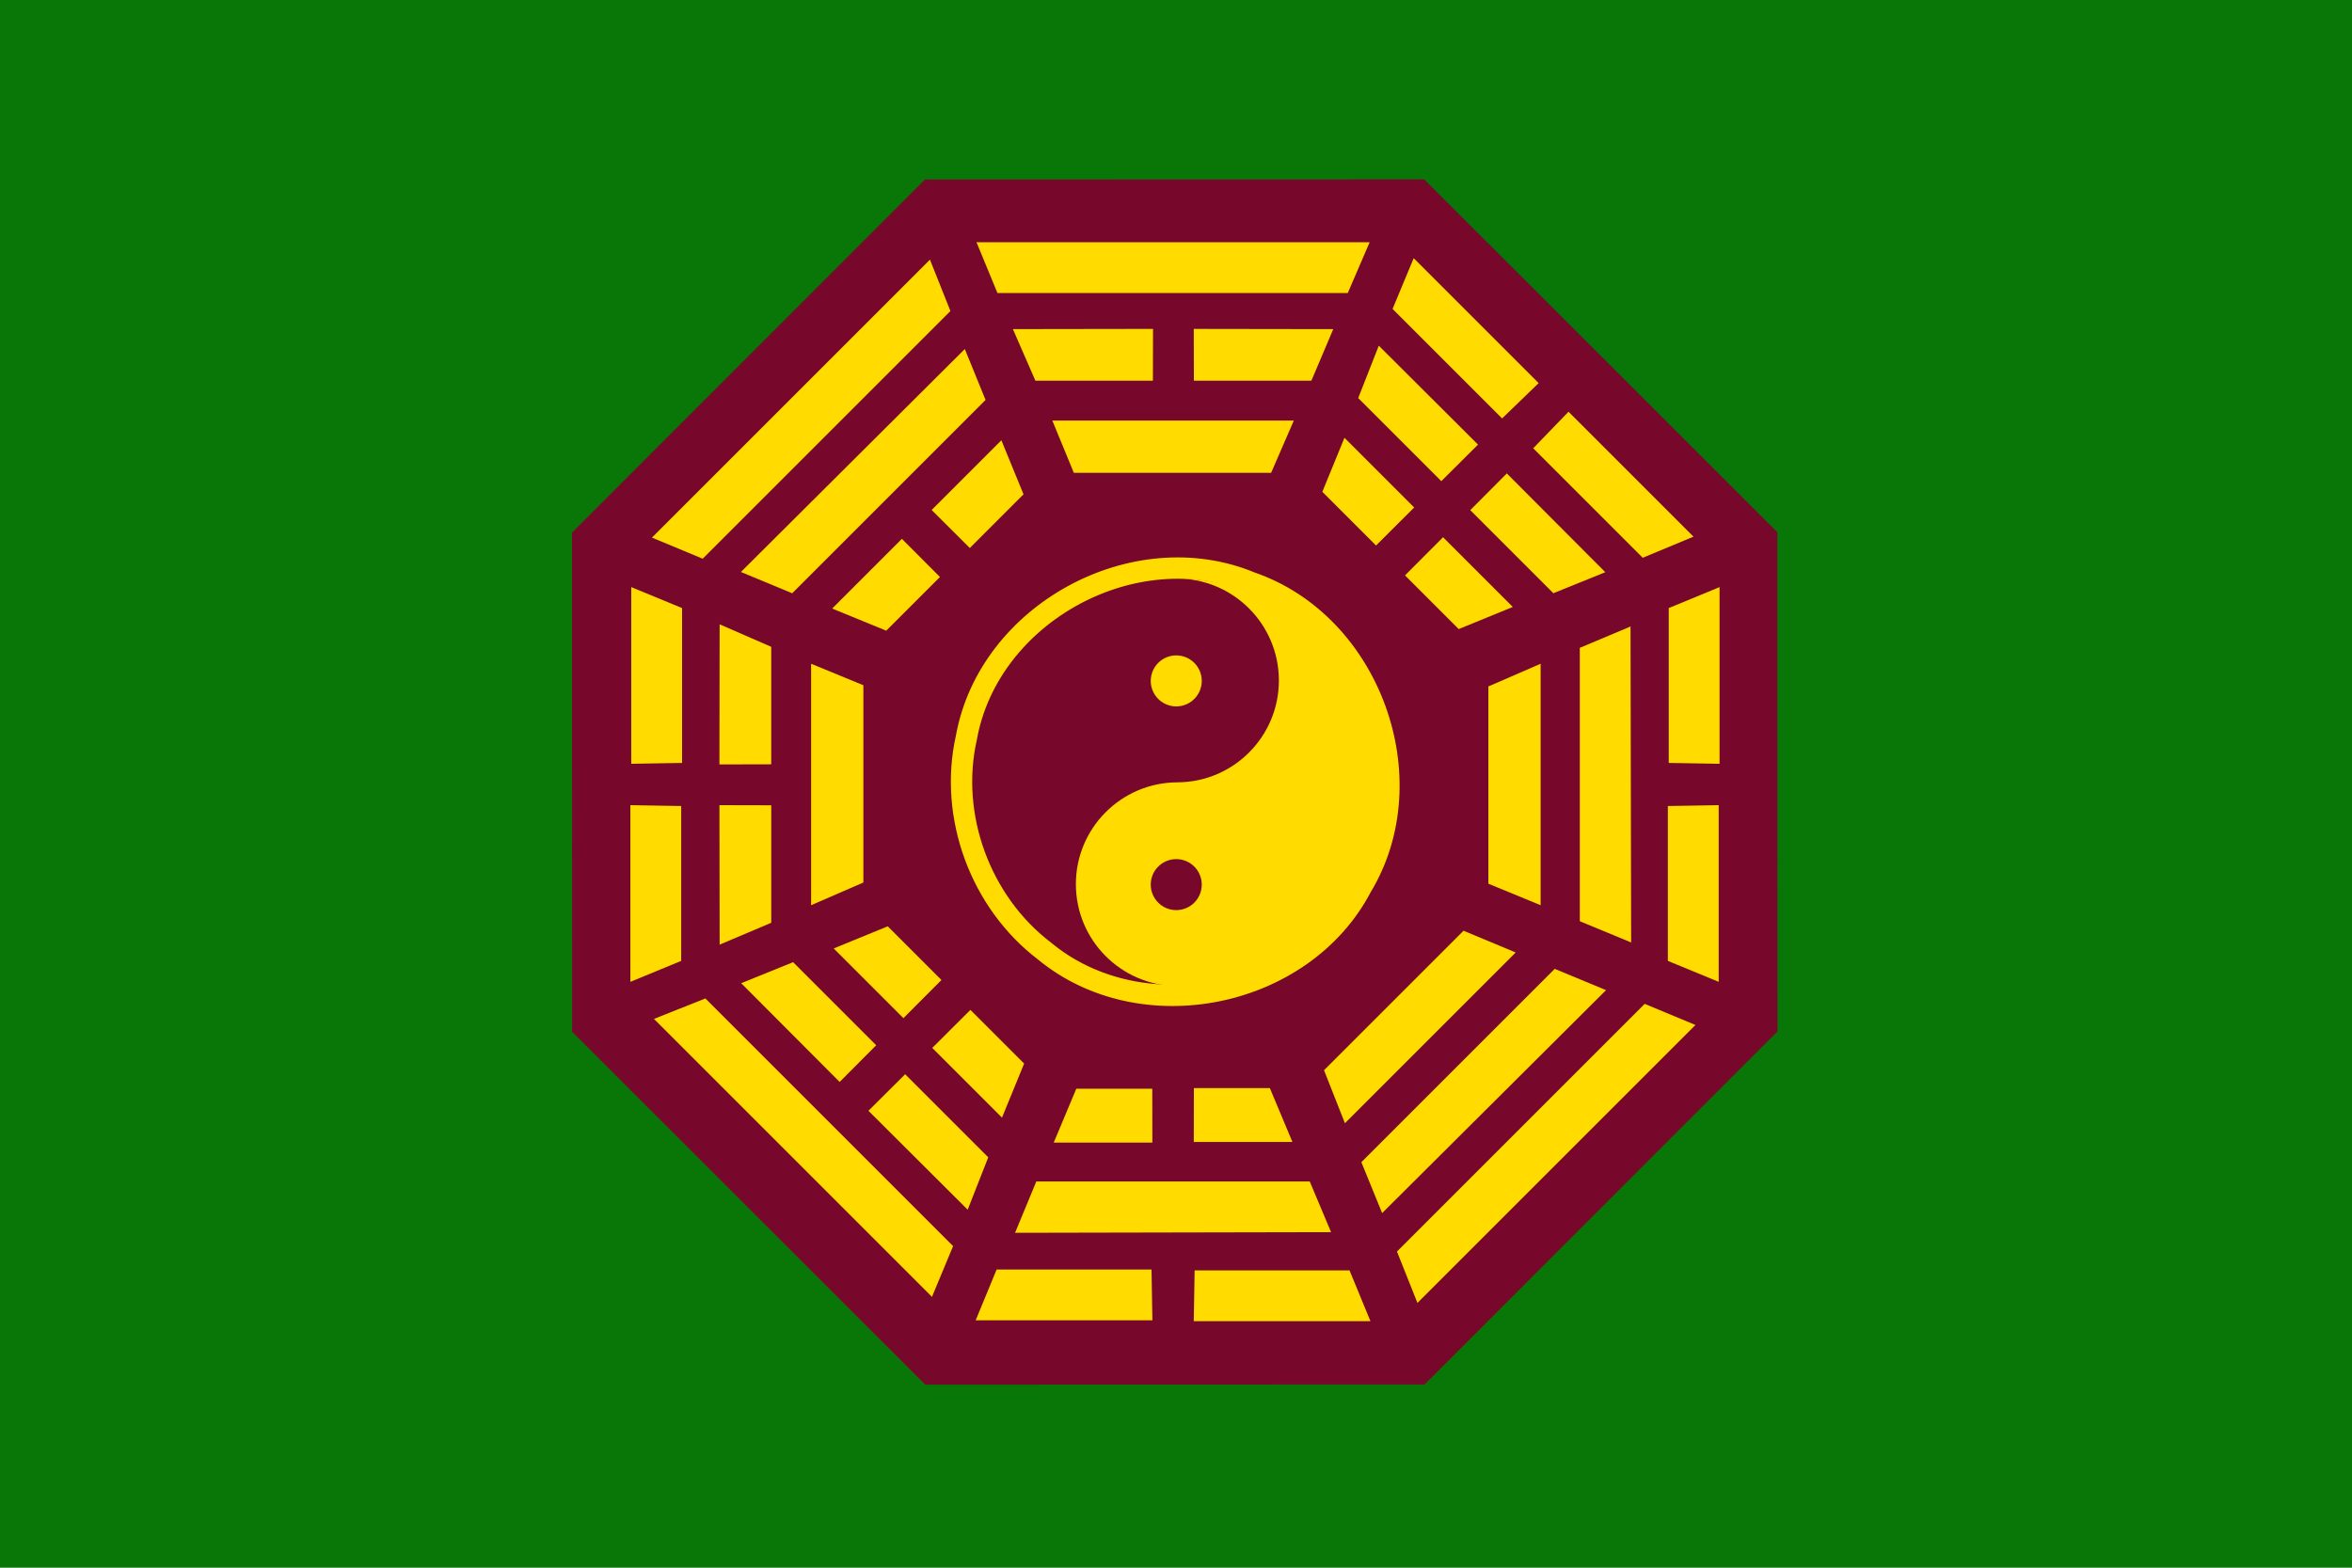 <?xml version="1.0" encoding="UTF-8" standalone="no"?>
<!-- Created with Inkscape (http://www.inkscape.org/) -->

<svg
   id="svg1920"
   sodipodi:version="0.32"
   inkscape:version="1.1.2 (b8e25be833, 2022-02-05)"
   width="821.122"
   height="547.415"
   version="1.0"
   sodipodi:docname="Flag_of_China.svg"
   xmlns:inkscape="http://www.inkscape.org/namespaces/inkscape"
   xmlns:sodipodi="http://sodipodi.sourceforge.net/DTD/sodipodi-0.dtd"
   xmlns="http://www.w3.org/2000/svg"
   xmlns:svg="http://www.w3.org/2000/svg"
   xmlns:rdf="http://www.w3.org/1999/02/22-rdf-syntax-ns#"
   xmlns:cc="http://creativecommons.org/ns#"
   xmlns:dc="http://purl.org/dc/elements/1.1/">
  <title
     id="title4586">Bagua Earlier Heaven</title>
  <defs
     id="defs1923">
    <inkscape:perspective
       sodipodi:type="inkscape:persp3d"
       inkscape:vp_x="0 : 273.7074 : 1"
       inkscape:vp_y="0 : 1000 : 0"
       inkscape:vp_z="547.41479 : 273.7074 : 1"
       inkscape:persp3d-origin="273.7074 : 182.4716 : 1"
       id="perspective2923" />
  </defs>
  <sodipodi:namedview
     inkscape:window-height="992"
     inkscape:window-width="1728"
     inkscape:pageshadow="2"
     inkscape:pageopacity="0.0"
     guidetolerance="10.0"
     gridtolerance="10.0"
     objecttolerance="10.0"
     borderopacity="1.0"
     bordercolor="#666666"
     pagecolor="#ffffff"
     id="base"
     showguides="false"
     inkscape:guide-bbox="true"
     inkscape:zoom="1"
     inkscape:cx="407.5"
     inkscape:cy="204.5"
     inkscape:window-x="-8"
     inkscape:window-y="-8"
     inkscape:current-layer="layer2"
     showgrid="false"
     inkscape:window-maximized="1"
     inkscape:pagecheckerboard="0"
     width="821.122px" />
  <g
     inkscape:groupmode="layer"
     id="layer2"
     inkscape:label="background">
    <rect
       style="fill:#087708;fill-opacity:1;stroke:none;stroke-width:1.193;stroke-linecap:round"
       id="rect2105"
       width="821.122"
       height="547.415"
       x="0"
       y="0" />
  </g>
  <g
     inkscape:groupmode="layer"
     id="layer1"
     inkscape:label="bagua">
    <g
       id="g34835"
       transform="matrix(0.889,0,0,0.889,167.212,30.185)"
       style="fill:#ffffff;fill-opacity:1">
      <g
         id="g34560"
         style="fill:#ffffff;fill-opacity:1">
        <path
           sodipodi:type="star"
           style="fill:#77082b;fill-opacity:1;fill-rule:nonzero;stroke:#77082b;stroke-width:5;stroke-linecap:butt;stroke-linejoin:miter;stroke-miterlimit:4;stroke-dasharray:none;stroke-opacity:1"
           id="path27591"
           sodipodi:sides="8"
           sodipodi:cx="-252"
           sodipodi:cy="84.807556"
           sodipodi:r1="166.94011"
           sodipodi:r2="154.23254"
           sodipodi:arg1="0.38050638"
           sodipodi:arg2="0.77320546"
           inkscape:flatsided="true"
           inkscape:rounded="0"
           inkscape:randomized="0"
           d="M -97,146.808 -186.239,238.25 -314,239.808 -405.442,150.568 -407,22.808 -317.761,-68.635 -190,-70.192 l 91.442,89.239 z"
           transform="matrix(1.51,0.018,-0.018,1.51,655.287,149.68)" />
      </g>
    </g>
    <g
       id="g34571"
       transform="matrix(0.889,0,0,0.889,167.212,30.185)"
       style="fill:#ffdb00;fill-opacity:1;stroke:none">
      <g
         id="g34004"
         style="fill:#ffdb00;fill-opacity:1;stroke:none">
        <path
           style="fill:#ffdb00;fill-opacity:1;fill-rule:nonzero;stroke:none;stroke-width:2;stroke-linecap:butt;stroke-linejoin:round;stroke-miterlimit:4;stroke-dasharray:none;stroke-opacity:1"
           d="m 195.384,61.184 h 154.399 L 341.193,81.143 H 203.615 Z"
           id="rect1929"
           sodipodi:nodetypes="ccccc" />
        <g
           id="g13458"
           transform="matrix(2,0,0,2,414.98,-66.315)"
           style="fill:#ffdb00;fill-opacity:1;stroke:none">
          <path
             sodipodi:nodetypes="ccccc"
             id="path7251"
             d="m -102.65,80.814 27.515,-0.042 -0.024,10.173 h -23.074 z"
             style="fill:#ffdb00;fill-opacity:1;fill-rule:nonzero;stroke:none;stroke-width:1;stroke-linecap:butt;stroke-linejoin:round;stroke-miterlimit:4;stroke-dasharray:none;stroke-opacity:1" />
          <path
             sodipodi:nodetypes="ccccc"
             id="path10798"
             d="m -39.746,80.818 -27.39,-0.042 0.024,10.173 h 23.074 z"
             style="fill:#ffdb00;fill-opacity:1;fill-rule:nonzero;stroke:none;stroke-width:1;stroke-linecap:butt;stroke-linejoin:round;stroke-miterlimit:4;stroke-dasharray:none;stroke-opacity:1" />
        </g>
        <path
           style="fill:#ffdb00;fill-opacity:1;fill-rule:nonzero;stroke:none;stroke-width:2;stroke-linecap:butt;stroke-linejoin:round;stroke-miterlimit:4;stroke-dasharray:none;stroke-opacity:1"
           d="m 225.161,131.232 h 94.845 l -8.916,20.527 h -77.482 z"
           id="path12570"
           sodipodi:nodetypes="ccccc" />
      </g>
      <g
         transform="matrix(2,0,0,2,590.023,-592.364)"
         id="g25248"
         style="fill:#ffdb00;fill-opacity:1;stroke:none">
        <path
           style="fill:#ffdb00;fill-opacity:1;fill-rule:nonzero;stroke:none;stroke-width:1;stroke-linecap:butt;stroke-linejoin:round;stroke-miterlimit:4;stroke-dasharray:none;stroke-opacity:1"
           d="m -261.044,384.786 54.588,-54.588 4.019,10.094 -48.641,48.641 z"
           id="path19680"
           sodipodi:nodetypes="ccccc" />
        <g
           id="g19690"
           transform="rotate(-45,282.445,820.024)"
           style="fill:#ffdb00;fill-opacity:1;stroke:none">
          <g
             id="g19692"
             transform="translate(-11.125,0.125)"
             style="fill:#ffdb00;fill-opacity:1;stroke:none">
            <path
               style="fill:#ffdb00;fill-opacity:1;fill-rule:nonzero;stroke:none;stroke-width:1;stroke-linecap:butt;stroke-linejoin:round;stroke-miterlimit:4;stroke-dasharray:none;stroke-opacity:1"
               d="m 232.193,162.71 h 19.364 l -0.017,10.579 h -14.916 l -4.431,-10.579 z"
               id="path19694"
               sodipodi:nodetypes="ccccc" />
            <path
               style="fill:#ffdb00;fill-opacity:1;fill-rule:nonzero;stroke:none;stroke-width:1;stroke-linecap:butt;stroke-linejoin:round;stroke-miterlimit:4;stroke-dasharray:none;stroke-opacity:1"
               d="m 279.057,162.835 h -19.364 l 0.017,10.579 h 14.916 l 4.431,-10.579 z"
               id="path19696"
               sodipodi:nodetypes="ccccc" />
          </g>
        </g>
        <path
           style="fill:#ffdb00;fill-opacity:1;fill-rule:nonzero;stroke:none;stroke-width:1;stroke-linecap:butt;stroke-linejoin:round;stroke-miterlimit:4;stroke-dasharray:none;stroke-opacity:1"
           d="m -243.578,391.54 43.965,-43.788 4.078,10.001 -37.966,37.966 z"
           id="path19698"
           sodipodi:nodetypes="ccccc" />
      </g>
      <g
         transform="matrix(-2,0,0,2,-43.369,-592.364)"
         id="g25220"
         style="fill:#ffdb00;fill-opacity:1;stroke:none">
        <g
           id="g19700"
           transform="rotate(90,-33.231,144.451)"
           style="fill:#ffdb00;fill-opacity:1;stroke:none">
          <path
             sodipodi:nodetypes="ccccc"
             id="path19702"
             d="m 216.827,162.807 h 34.7 l -0.17,9.98 h -30.414 z"
             style="fill:#ffdb00;fill-opacity:1;fill-rule:nonzero;stroke:none;stroke-width:1;stroke-linecap:butt;stroke-linejoin:round;stroke-miterlimit:4;stroke-dasharray:none;stroke-opacity:1" />
          <path
             sodipodi:nodetypes="ccccc"
             id="path19704"
             d="m 294.35,162.635 h -34.7 l 0.17,9.98 h 30.414 z"
             style="fill:#ffdb00;fill-opacity:1;fill-rule:nonzero;stroke:none;stroke-width:1;stroke-linecap:butt;stroke-linejoin:round;stroke-miterlimit:4;stroke-dasharray:none;stroke-opacity:1" />
        </g>
        <g
           id="g19708"
           transform="rotate(90,-246.298,258.17)"
           style="fill:#ffdb00;fill-opacity:1;stroke:none">
          <path
             sodipodi:nodetypes="ccccc"
             id="path19710"
             d="m -102.65,80.814 27.515,-0.042 -0.024,10.173 h -23.074 z"
             style="fill:#ffdb00;fill-opacity:1;fill-rule:nonzero;stroke:none;stroke-width:1;stroke-linecap:butt;stroke-linejoin:round;stroke-miterlimit:4;stroke-dasharray:none;stroke-opacity:1" />
          <path
             sodipodi:nodetypes="ccccc"
             id="path19712"
             d="m -39.746,80.818 -27.39,-0.042 0.024,10.173 h 23.074 z"
             style="fill:#ffdb00;fill-opacity:1;fill-rule:nonzero;stroke:none;stroke-width:1;stroke-linecap:butt;stroke-linejoin:round;stroke-miterlimit:4;stroke-dasharray:none;stroke-opacity:1" />
        </g>
        <path
           style="fill:#ffdb00;fill-opacity:1;fill-rule:nonzero;stroke:none;stroke-width:1;stroke-linecap:butt;stroke-linejoin:round;stroke-miterlimit:4;stroke-dasharray:none;stroke-opacity:1"
           d="m -86.903,409.559 v 47.423 l -10.263,-4.458 v -38.741 z"
           id="path19714"
           sodipodi:nodetypes="ccccc" />
      </g>
      <g
         transform="matrix(2,0,0,2,590.023,-592.364)"
         id="g25195"
         style="fill:#ffdb00;fill-opacity:1;stroke:none">
        <path
           style="fill:#ffdb00;fill-opacity:1;fill-rule:nonzero;stroke:none;stroke-width:1;stroke-linecap:butt;stroke-linejoin:round;stroke-miterlimit:4;stroke-dasharray:none;stroke-opacity:1"
           d="m -206.061,533.899 -54.588,-54.588 10.094,-4.019 48.641,48.641 z"
           id="path19716"
           sodipodi:nodetypes="ccccc" />
        <g
           id="g19718"
           transform="rotate(-135,-60.558,318.762)"
           style="fill:#ffdb00;fill-opacity:1;stroke:none">
          <path
             sodipodi:nodetypes="ccccc"
             id="path19720"
             d="m -102.65,80.814 27.515,-0.042 -0.024,10.173 h -23.074 z"
             style="fill:#ffdb00;fill-opacity:1;fill-rule:nonzero;stroke:none;stroke-width:1;stroke-linecap:butt;stroke-linejoin:round;stroke-miterlimit:4;stroke-dasharray:none;stroke-opacity:1" />
          <path
             sodipodi:nodetypes="ccccc"
             id="path19722"
             d="m -39.746,80.818 -27.39,-0.042 0.024,10.173 h 23.074 z"
             style="fill:#ffdb00;fill-opacity:1;fill-rule:nonzero;stroke:none;stroke-width:1;stroke-linecap:butt;stroke-linejoin:round;stroke-miterlimit:4;stroke-dasharray:none;stroke-opacity:1" />
        </g>
        <g
           id="g19731"
           transform="rotate(-135,83.938,416.38)"
           style="fill:#ffdb00;fill-opacity:1;stroke:none">
          <g
             id="g19733"
             transform="translate(-11.125,0.125)"
             style="fill:#ffdb00;fill-opacity:1;stroke:none">
            <path
               style="fill:#ffdb00;fill-opacity:1;fill-rule:nonzero;stroke:none;stroke-width:1;stroke-linecap:butt;stroke-linejoin:round;stroke-miterlimit:4;stroke-dasharray:none;stroke-opacity:1"
               d="m 232.193,162.71 h 19.364 l -0.017,10.579 h -14.916 l -4.431,-10.579 z"
               id="path19735"
               sodipodi:nodetypes="ccccc" />
            <path
               style="fill:#ffdb00;fill-opacity:1;fill-rule:nonzero;stroke:none;stroke-width:1;stroke-linecap:butt;stroke-linejoin:round;stroke-miterlimit:4;stroke-dasharray:none;stroke-opacity:1"
               d="m 279.057,162.835 h -19.364 l 0.017,10.579 h 14.916 l 4.431,-10.579 z"
               id="path19737"
               sodipodi:nodetypes="ccccc" />
          </g>
        </g>
      </g>
      <g
         transform="matrix(2,0,0,2,590.023,-592.364)"
         id="g25205"
         style="fill:#ffdb00;fill-opacity:1;stroke:none">
        <g
           id="g19753"
           transform="matrix(1,0,0,-1,-403.22,666.434)"
           style="fill:#ffdb00;fill-opacity:1;stroke:none">
          <g
             id="g19755"
             transform="translate(-11.125,0.125)"
             style="fill:#ffdb00;fill-opacity:1;stroke:none">
            <path
               style="fill:#ffdb00;fill-opacity:1;fill-rule:nonzero;stroke:none;stroke-width:1;stroke-linecap:butt;stroke-linejoin:round;stroke-miterlimit:4;stroke-dasharray:none;stroke-opacity:1"
               d="m 232.193,162.71 h 19.364 l -0.017,10.579 h -14.916 l -4.431,-10.579 z"
               id="path19757"
               sodipodi:nodetypes="ccccc" />
            <path
               style="fill:#ffdb00;fill-opacity:1;fill-rule:nonzero;stroke:none;stroke-width:1;stroke-linecap:butt;stroke-linejoin:round;stroke-miterlimit:4;stroke-dasharray:none;stroke-opacity:1"
               d="m 279.057,162.835 h -19.364 l 0.017,10.579 h 14.916 l 4.431,-10.579 z"
               id="path19759"
               sodipodi:nodetypes="ccccc" />
          </g>
        </g>
        <g
           id="g19761"
           transform="matrix(1,0,0,-1,-414.308,701.313)"
           style="fill:#ffdb00;fill-opacity:1;stroke:none">
          <path
             sodipodi:nodetypes="ccccc"
             id="path19763"
             d="m 216.827,162.807 h 34.7 l -0.17,9.98 h -30.414 z"
             style="fill:#ffdb00;fill-opacity:1;fill-rule:nonzero;stroke:none;stroke-width:1;stroke-linecap:butt;stroke-linejoin:round;stroke-miterlimit:4;stroke-dasharray:none;stroke-opacity:1" />
          <path
             sodipodi:nodetypes="ccccc"
             id="path19765"
             d="m 294.35,162.635 h -34.7 l 0.17,9.98 h 30.414 z"
             style="fill:#ffdb00;fill-opacity:1;fill-rule:nonzero;stroke:none;stroke-width:1;stroke-linecap:butt;stroke-linejoin:round;stroke-miterlimit:4;stroke-dasharray:none;stroke-opacity:1" />
        </g>
        <path
           style="fill:#ffdb00;fill-opacity:1;fill-rule:nonzero;stroke:none;stroke-width:1;stroke-linecap:butt;stroke-linejoin:round;stroke-miterlimit:4;stroke-dasharray:none;stroke-opacity:1"
           d="m -189.745,521.318 62.051,-0.125 -4.189,-9.955 h -53.692 z"
           id="path19767"
           sodipodi:nodetypes="ccccc" />
      </g>
      <g
         transform="matrix(2,0,0,2,590.023,-592.364)"
         id="g25215"
         style="fill:#ffdb00;fill-opacity:1;stroke:none">
        <path
           style="fill:#ffdb00;fill-opacity:1;fill-rule:nonzero;stroke:none;stroke-width:1;stroke-linecap:butt;stroke-linejoin:round;stroke-miterlimit:4;stroke-dasharray:none;stroke-opacity:1"
           d="m -56.15,480.503 -54.588,54.588 -4.019,-10.094 48.641,-48.641 z"
           id="path19781"
           sodipodi:nodetypes="ccccc" />
        <path
           style="fill:#ffdb00;fill-opacity:1;fill-rule:nonzero;stroke:none;stroke-width:1;stroke-linecap:butt;stroke-linejoin:round;stroke-miterlimit:4;stroke-dasharray:none;stroke-opacity:1"
           d="m -91.444,466.265 -33.533,33.533 -4.105,-10.409 27.394,-27.394 z"
           id="path19783"
           sodipodi:nodetypes="ccccc" />
        <path
           style="fill:#ffdb00;fill-opacity:1;fill-rule:nonzero;stroke:none;stroke-width:1;stroke-linecap:butt;stroke-linejoin:round;stroke-miterlimit:4;stroke-dasharray:none;stroke-opacity:1"
           d="m -73.704,473.661 -43.965,43.788 -4.078,-10.001 37.966,-37.966 z"
           id="path19785"
           sodipodi:nodetypes="ccccc" />
      </g>
      <g
         transform="matrix(-2,0,0,2,-43.369,-592.364)"
         id="g25188"
         style="fill:#ffdb00;fill-opacity:1;stroke:none">
        <path
           style="fill:#ffdb00;fill-opacity:1;fill-rule:nonzero;stroke:none;stroke-width:1;stroke-linecap:butt;stroke-linejoin:round;stroke-miterlimit:4;stroke-dasharray:none;stroke-opacity:1"
           d="m -230.147,456.982 v -47.423 l 10.263,4.458 v 38.741 z"
           id="path19808"
           sodipodi:nodetypes="ccccc" />
        <g
           id="g19810"
           transform="rotate(-90,130.471,558.388)"
           style="fill:#ffdb00;fill-opacity:1;stroke:none">
          <path
             sodipodi:nodetypes="ccccc"
             id="path19812"
             d="m 216.827,162.807 h 34.7 l -0.17,9.98 h -30.414 z"
             style="fill:#ffdb00;fill-opacity:1;fill-rule:nonzero;stroke:none;stroke-width:1;stroke-linecap:butt;stroke-linejoin:round;stroke-miterlimit:4;stroke-dasharray:none;stroke-opacity:1" />
          <path
             sodipodi:nodetypes="ccccc"
             id="path19814"
             d="m 294.35,162.635 h -34.7 l 0.17,9.98 h 30.414 z"
             style="fill:#ffdb00;fill-opacity:1;fill-rule:nonzero;stroke:none;stroke-width:1;stroke-linecap:butt;stroke-linejoin:round;stroke-miterlimit:4;stroke-dasharray:none;stroke-opacity:1" />
        </g>
        <path
           style="fill:#ffdb00;fill-opacity:1;fill-rule:nonzero;stroke:none;stroke-width:1;stroke-linecap:butt;stroke-linejoin:round;stroke-miterlimit:4;stroke-dasharray:none;stroke-opacity:1"
           d="m -247.921,464.296 0.125,-62.051 9.955,4.189 v 53.692 z"
           id="path19816"
           sodipodi:nodetypes="ccccc" />
      </g>
      <g
         transform="matrix(2,0,0,2,590.023,-592.364)"
         id="g25229"
         style="fill:#ffdb00;fill-opacity:1;stroke:none">
        <g
           id="g19842"
           transform="rotate(45,-431.921,195.032)"
           style="fill:#ffdb00;fill-opacity:1;stroke:none">
          <path
             sodipodi:nodetypes="ccccc"
             id="path19844"
             d="m -102.65,80.814 27.515,-0.042 -0.024,10.173 h -23.074 z"
             style="fill:#ffdb00;fill-opacity:1;fill-rule:nonzero;stroke:none;stroke-width:1;stroke-linecap:butt;stroke-linejoin:round;stroke-miterlimit:4;stroke-dasharray:none;stroke-opacity:1" />
          <path
             sodipodi:nodetypes="ccccc"
             id="path19846"
             d="m -39.746,80.818 -27.39,-0.042 0.024,10.173 h 23.074 z"
             style="fill:#ffdb00;fill-opacity:1;fill-rule:nonzero;stroke:none;stroke-width:1;stroke-linecap:butt;stroke-linejoin:round;stroke-miterlimit:4;stroke-dasharray:none;stroke-opacity:1" />
        </g>
        <g
           id="g19848"
           transform="rotate(45,-196.249,-153.814)"
           style="fill:#ffdb00;fill-opacity:1;stroke:none">
          <g
             id="g19850"
             transform="translate(-11.125,0.125)"
             style="fill:#ffdb00;fill-opacity:1;stroke:none">
            <path
               style="fill:#ffdb00;fill-opacity:1;fill-rule:nonzero;stroke:none;stroke-width:1;stroke-linecap:butt;stroke-linejoin:round;stroke-miterlimit:4;stroke-dasharray:none;stroke-opacity:1"
               d="m 232.193,162.71 h 19.364 l -0.017,10.579 h -14.916 l -4.431,-10.579 z"
               id="path19852"
               sodipodi:nodetypes="ccccc" />
            <path
               style="fill:#ffdb00;fill-opacity:1;fill-rule:nonzero;stroke:none;stroke-width:1;stroke-linecap:butt;stroke-linejoin:round;stroke-miterlimit:4;stroke-dasharray:none;stroke-opacity:1"
               d="m 279.057,162.835 h -19.364 l 0.017,10.579 h 14.916 l 4.431,-10.579 z"
               id="path19854"
               sodipodi:nodetypes="ccccc" />
          </g>
        </g>
        <g
           id="g19856"
           transform="rotate(45,-149.03,-149.937)"
           style="fill:#ffdb00;fill-opacity:1;stroke:none">
          <path
             sodipodi:nodetypes="ccccc"
             id="path19858"
             d="m 216.827,162.807 h 34.7 l -0.17,9.98 h -30.414 z"
             style="fill:#ffdb00;fill-opacity:1;fill-rule:nonzero;stroke:none;stroke-width:1;stroke-linecap:butt;stroke-linejoin:round;stroke-miterlimit:4;stroke-dasharray:none;stroke-opacity:1" />
          <path
             sodipodi:nodetypes="ccccc"
             id="path19860"
             d="m 294.35,162.635 h -34.7 l 0.17,9.98 h 30.414 z"
             style="fill:#ffdb00;fill-opacity:1;fill-rule:nonzero;stroke:none;stroke-width:1;stroke-linecap:butt;stroke-linejoin:round;stroke-miterlimit:4;stroke-dasharray:none;stroke-opacity:1" />
        </g>
      </g>
    </g>
    <g
       id="g34073"
       transform="matrix(0,0.889,-0.889,0,653.072,30.139)">
      <path
         id="path19862"
         d="m 255.837,355.111 c -48.817,-8.782 -80.009,-66.003 -60.925,-111.798 16.116,-46.774 77.124,-68.963 119.501,-43.36 43.777,22.873 56.739,86.32 25.264,124.449 -19.135,25.151 -52.962,37.664 -83.84,30.708 z"
         style="fill:none;fill-opacity:1;fill-rule:evenodd;stroke:#ffdb00;stroke-width:8.382;stroke-linecap:butt;stroke-linejoin:miter;stroke-miterlimit:4;stroke-dasharray:none;stroke-opacity:1" />
      <path
         id="path25184"
         d="m 273.387,192.356 c -44.168,0 -80.031,35.863 -80.031,80.031 0,-22.084 17.947,-40 40.031,-40 21.99,0 39.848,17.764 40,39.719 6.5e-4,0.094 0,0.187 0,0.281 0.152,21.955 18.01,39.719 40,39.719 21.99,0 39.848,-17.764 40,-39.719 2.9e-4,-0.042 -1.6e-4,-0.083 0,-0.125 -8e-5,-0.052 1.8e-4,-0.104 0,-0.156 -0.152,-44.039 -35.926,-79.75 -80,-79.75 z"
         style="fill:#ffdb00;fill-opacity:1;fill-rule:evenodd;stroke:none" />
      <circle
         transform="matrix(0.303,0,0,-0.303,237.349,391.157)"
         id="path25318"
         style="fill:#ffdb00;fill-opacity:1;fill-rule:evenodd;stroke:none"
         cx="-12.551"
         cy="390.979"
         r="33.057" />
      <circle
         transform="matrix(0.303,0,0,-0.303,317.364,391.157)"
         id="path25320"
         style="fill:#77082b;fill-opacity:1;fill-rule:evenodd;stroke:none"
         cx="-12.551"
         cy="390.979"
         r="33.057" />
    </g>
  </g>
</svg>
